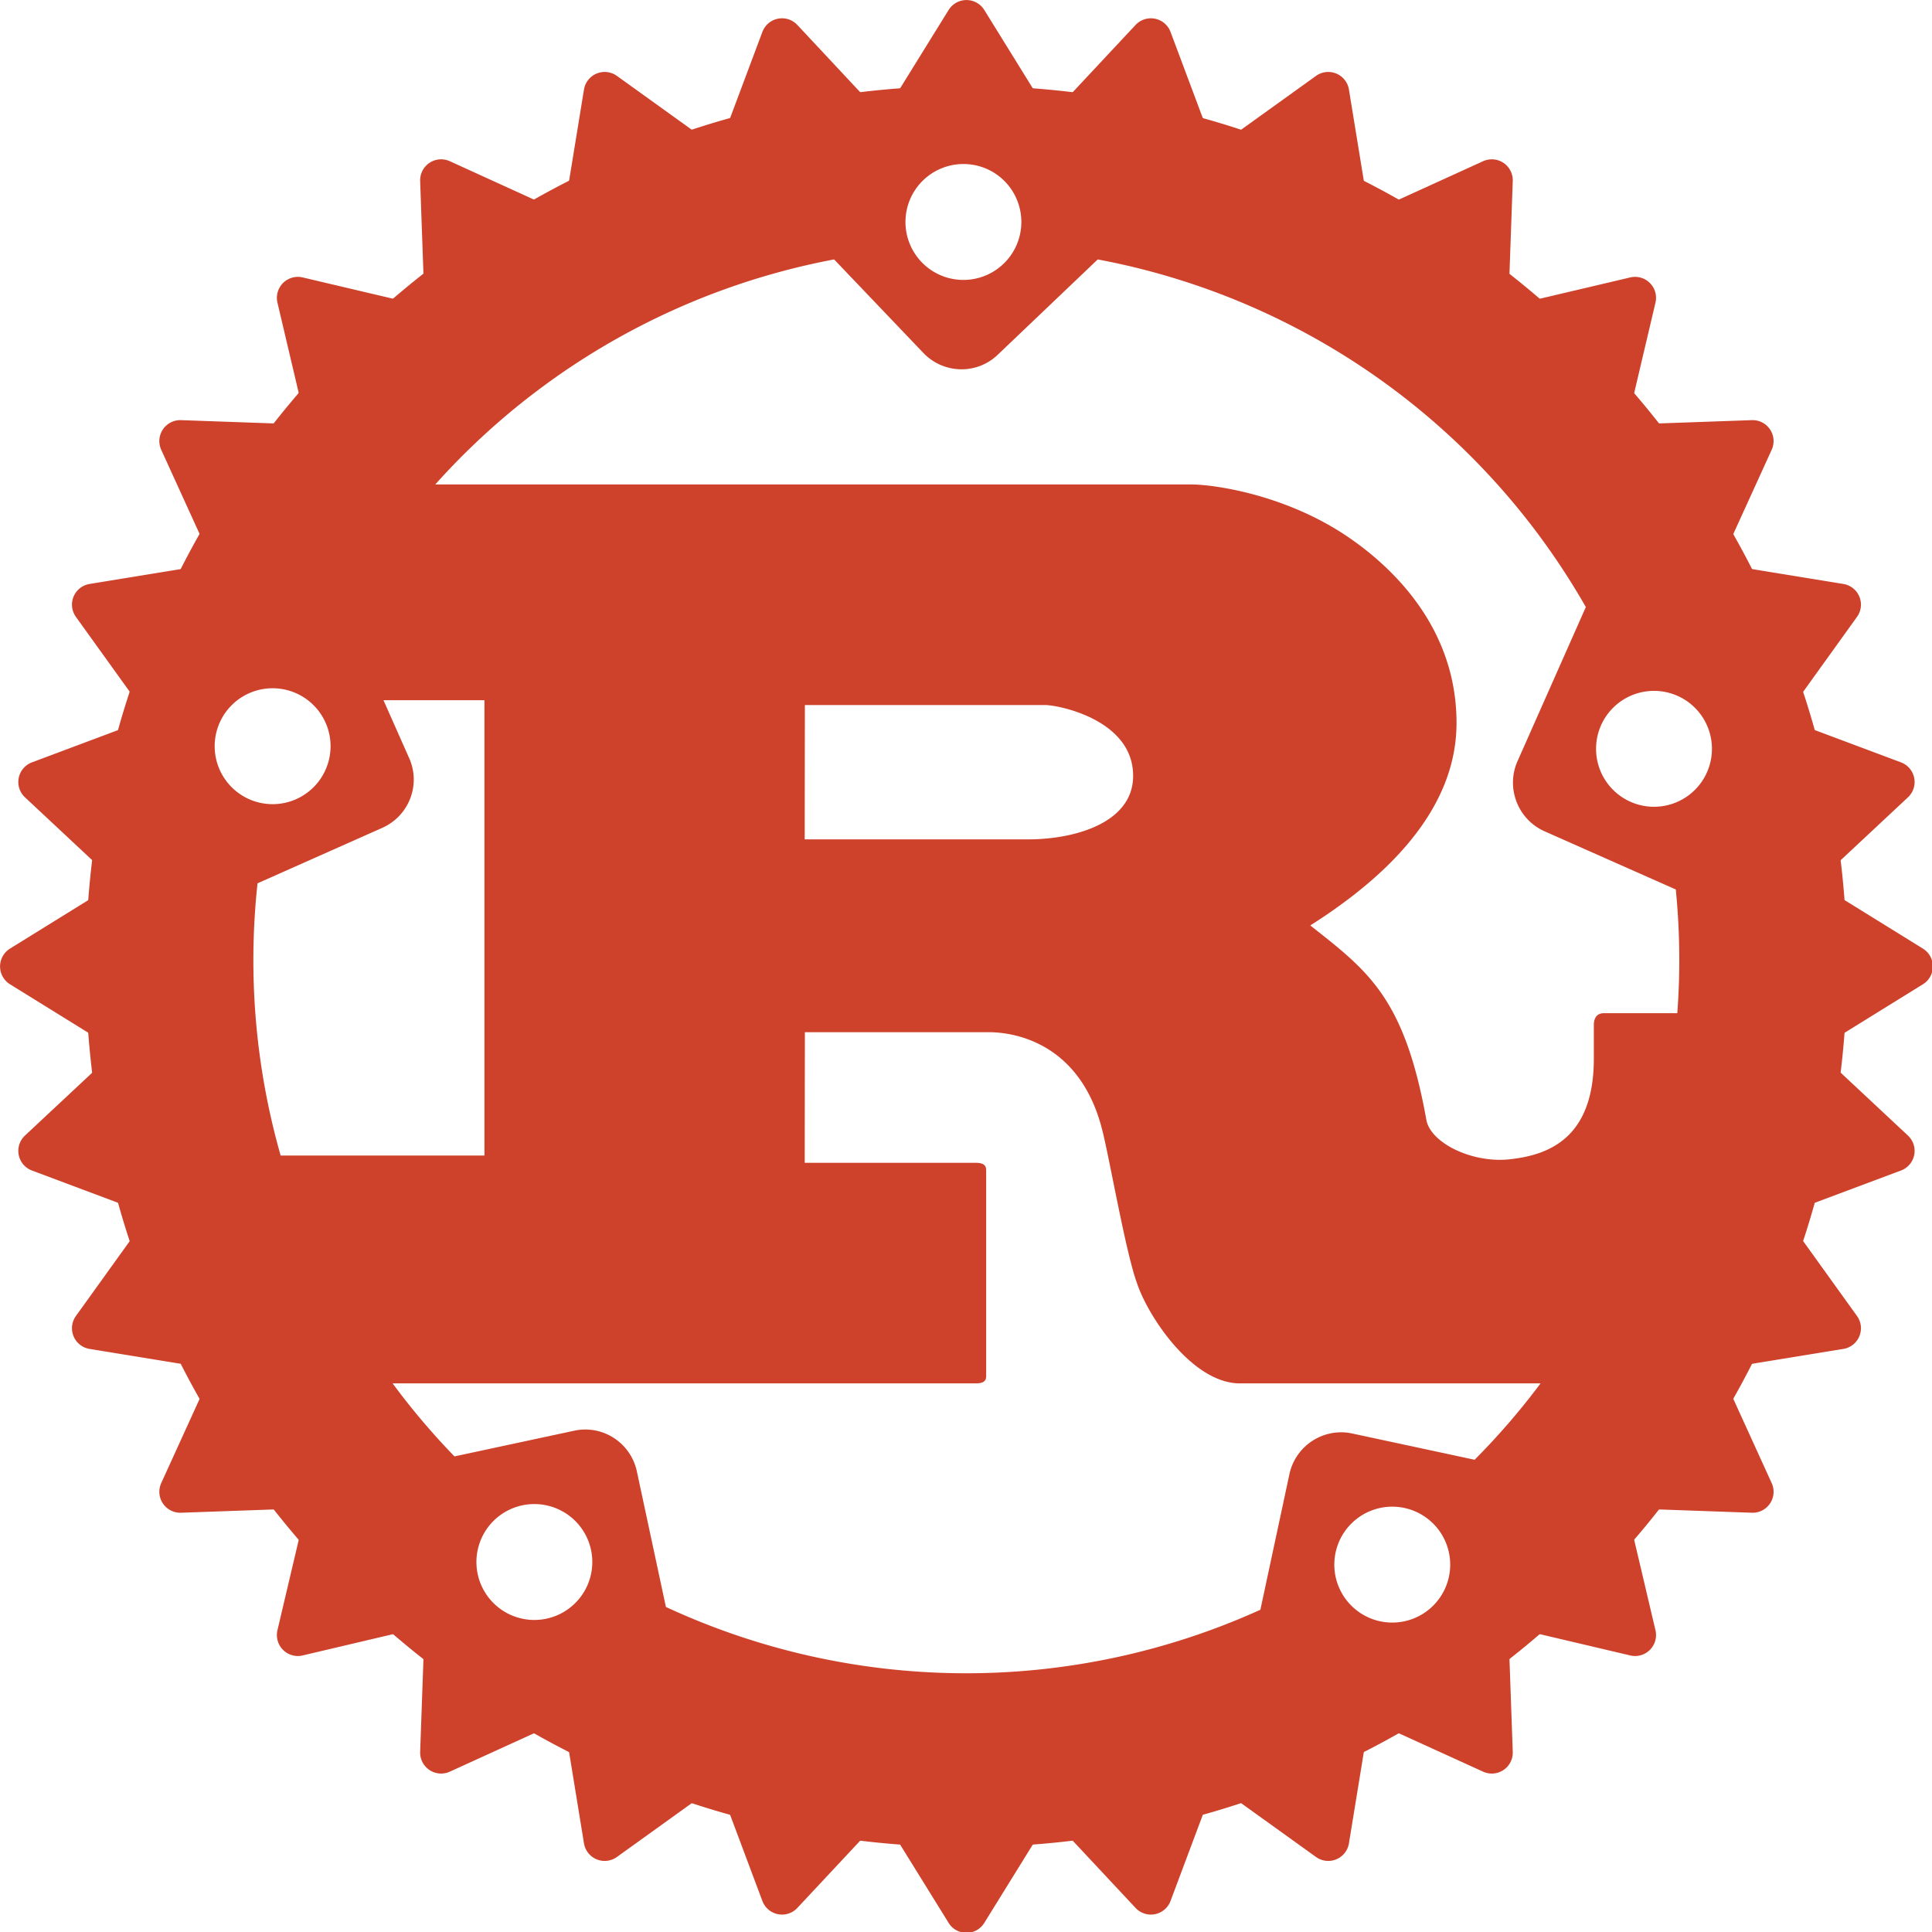 <svg width="128" height="128" version="1.1" xmlns="http://www.w3.org/2000/svg"><g transform="matrix(.926 0 0 .926 -2.646 -2.643)" fill="#ce412b"><path d="m72 8.994c-34.735 0-63.006 28.284-63.006 63.006s28.284 63.006 63.006 63.006 63.006-28.284 63.006-63.006-28.284-63.006-63.006-63.006zm-.093 5.598a4.132 4.145 0 014.025 4.145 4.145 4.145 0 01-8.291 0 4.145 4.145 0 014.265-4.145zm9.49 6.824a51.01 51.01 0 0134.922 24.872l-4.892 11.036c-.84 1.906.027 4.145 1.919 4.998l9.41 4.172a51.01 51.01 0 01.107 8.85h-5.238c-.52 0-.733.347-.733.853v2.399c0 5.652-3.186 6.891-5.985 7.198-2.666.307-5.612-1.12-5.985-2.746-1.573-8.837-4.185-10.716-8.317-13.982 5.132-3.252 10.463-8.064 10.463-14.489 0-6.944-4.758-11.316-7.997-13.462-4.559-2.999-9.597-3.599-10.956-3.599h-54.116a51.01 51.01 0 0128.537-16.101l6.385 6.691c1.44 1.506 3.825 1.573 5.332.12zm-58.914 30.683a4.145 4.145 0 014.025 4.145 4.145 4.145 0 01-8.291 0 4.145 4.145 0 014.265-4.145zm98.834.187a4.145 4.145 0 014.025 4.145 4.145 4.145 0 01-8.291 0 4.145 4.145 0 014.265-4.145zm-91.023.666h7.224v32.576h-14.582a51.01 51.01 0 01-1.653-19.474l8.93-3.972c1.906-.853 2.772-3.079 1.919-4.985zm30.15.347h17.208c.893 0 6.278 1.026 6.278 5.065 0 3.346-4.132 4.545-7.531 4.545h-15.968zm0 23.406h13.182c1.2 0 6.438.347 8.104 7.038.52 2.053 1.679 8.744 2.466 10.89.786 2.399 3.972 7.198 7.371 7.198h21.513a51.01 51.01 0 01-4.718 5.465l-8.757-1.879c-2.039-.44-4.052.866-4.492 2.906l-2.079 9.704a51.01 51.01 0 01-42.533-.2l-2.079-9.704c-.44-2.039-2.439-3.346-4.479-2.906l-8.57 1.839a51.01 51.01 0 01-4.425-5.225h41.68c.467 0 .786-.08.786-.52v-14.742c0-.427-.32-.52-.786-.52h-12.196zm-19.234 33.762a4.145 4.145 0 014.025 4.145 4.145 4.145 0 01-8.291 0 4.145 4.145 0 014.265-4.145zm61.38.187a4.145 4.145 0 014.025 4.145 4.145 4.145 0 01-8.291 0 4.145 4.145 0 014.265-4.145z" stroke-width="1.333"/><path d="m131.49 72a59.487 59.487 0 01-59.487 59.487 59.487 59.487 0 01-59.487-59.487 59.487 59.487 0 0159.487-59.487 59.487 59.487 0 0159.487 59.487zm-1.12-5.745 9.277 5.745-9.277 5.745 7.971 7.451-10.21 3.825 6.371 8.864-10.783 1.759 4.532 9.943-10.916-.387 2.506 10.637-10.637-2.506.387 10.916-9.943-4.532-1.759 10.783-8.864-6.371-3.825 10.21-7.451-7.971-5.745 9.277-5.745-9.277-7.451 7.971-3.825-10.21-8.864 6.371-1.759-10.783-9.943 4.532.387-10.916-10.637 2.506 2.506-10.637-10.916.387 4.532-9.943-10.783-1.759 6.371-8.864-10.21-3.825 7.971-7.451-9.277-5.745 9.277-5.745-7.971-7.451 10.21-3.825-6.371-8.864 10.783-1.759-4.532-9.943 10.916.387-2.506-10.637 10.637 2.506-.387-10.916 9.943 4.532 1.759-10.783 8.864 6.371 3.825-10.21 7.451 7.971 5.745-9.277 5.745 9.277 7.451-7.971 3.825 10.21 8.864-6.371 1.759 10.783 9.943-4.532-.387 10.916 10.637-2.506-2.506 10.637 10.916-.387-4.532 9.943 10.783 1.759-6.371 8.864 10.21 3.825z" fill-rule="evenodd" stroke="#ce412b" stroke-linecap="round" stroke-linejoin="round" stroke-width="3"/></g></svg>
